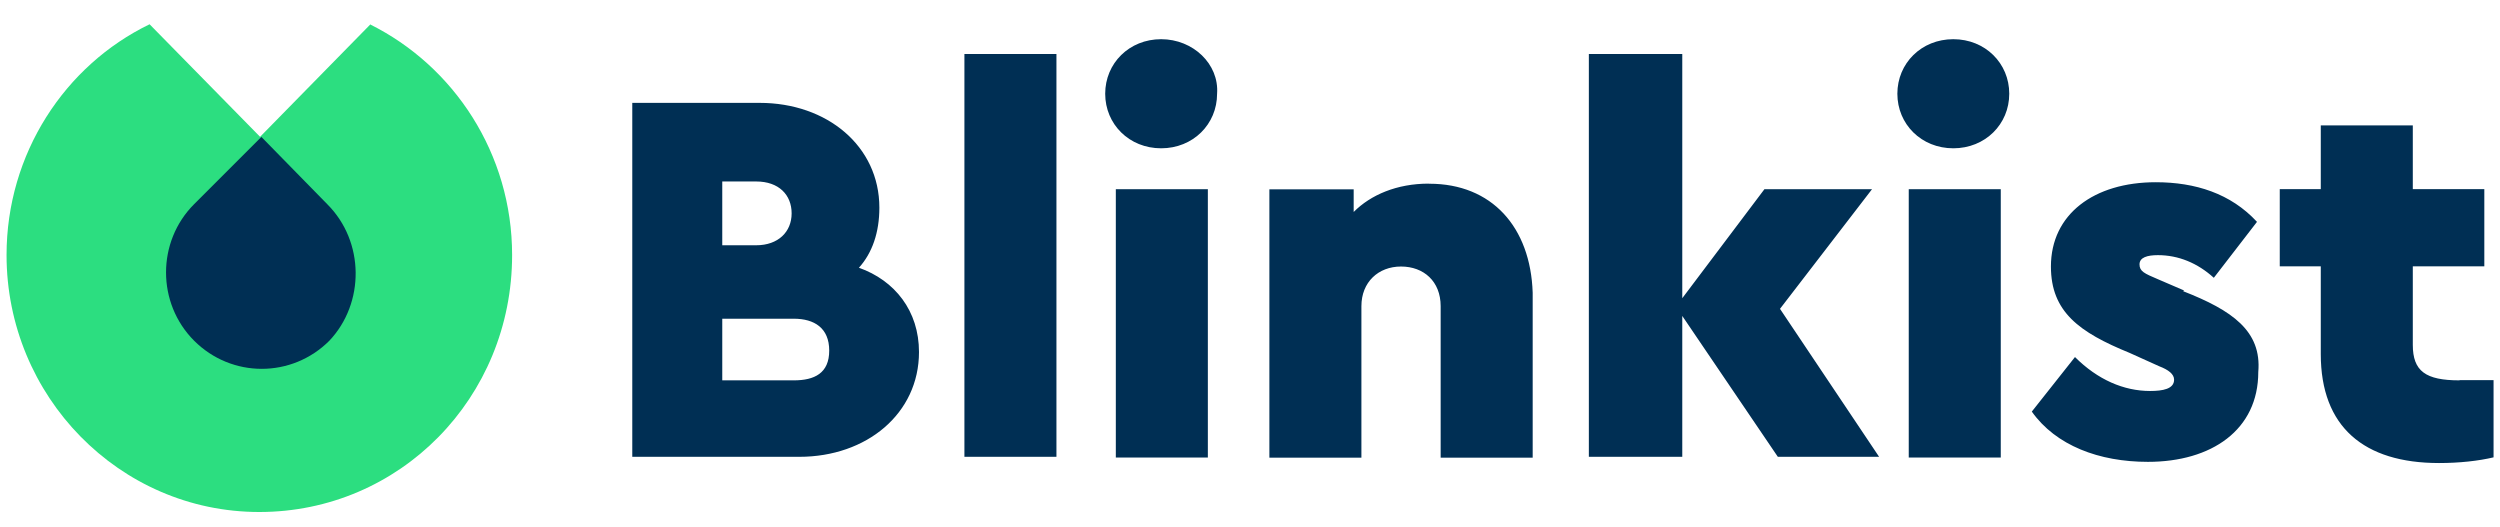 <svg xmlns="http://www.w3.org/2000/svg" id="uuid-848bb598-21f6-474e-9d7a-00034551420f" viewBox="0 0 232.81 49.12"><defs><style>.uuid-0edfc223-42cd-432f-aafa-abbcef861f6a{fill:#002f54;}.uuid-0edfc223-42cd-432f-aafa-abbcef861f6a,.uuid-939c6443-a3b0-491e-ac02-f4752cb44455{fill-rule:evenodd;stroke-width:0px;}.uuid-939c6443-a3b0-491e-ac02-f4752cb44455{fill:#2cde80;}</style></defs><g id="uuid-59e69918-ab21-4ea1-a273-52b200277eab"><path class="uuid-0edfc223-42cd-432f-aafa-abbcef861f6a" d="M79.98,24.94c1.25-1.38,1.91-3.3,1.91-5.6,0-5.74-4.88-9.76-11.14-9.76h-11.87v32.96h15.56c6.26,0,11.14-4.02,11.14-9.76,0-3.82-2.24-6.66-5.6-7.85ZM67.26,16.9h3.16c2.11,0,3.3,1.25,3.3,2.97s-1.25,2.97-3.3,2.97h-3.16v-5.93ZM73.92,35.42h-6.66v-5.74h6.66c1.91,0,3.3.86,3.3,2.97s-1.38,2.77-3.3,2.77ZM89.81,5.03h8.57v37.51h-8.57V5.03ZM103.91,17.62h8.57v24.99h-8.57s0-24.99,0-24.99ZM108.13,3.65c-2.97,0-5.21,2.24-5.21,5.08s2.24,5.08,5.21,5.08,5.21-2.24,5.21-5.08c.2-2.77-2.24-5.08-5.21-5.08ZM133.05,17.1c-2.97,0-5.41,1.05-6.99,2.64v-2.11h-7.85v24.99h8.57v-14.11c0-2.24,1.58-3.69,3.69-3.69s3.69,1.38,3.69,3.69v14.11h8.57v-15.36c-.2-6.13-3.82-10.15-9.62-10.15h-.07ZM174.26,17.62h-9.95l-7.65,10.15V5.03h-8.7v37.51h8.7v-13.12l8.9,13.12h9.43l-9.23-13.78,8.57-11.14h-.07ZM177.75,17.62h8.57v24.99h-8.57v-24.99ZM181.9,3.65c-2.97,0-5.21,2.24-5.21,5.08s2.24,5.08,5.21,5.08,5.21-2.24,5.21-5.08-2.24-5.08-5.21-5.08ZM203.39,27.05l-2.44-1.05c-1.25-.53-1.71-.73-1.71-1.38s.73-.86,1.71-.86c1.91,0,3.69.73,5.21,2.11l4.02-5.21c-2.44-2.64-5.74-3.69-9.43-3.69-5.74,0-9.76,2.97-9.76,7.85,0,4.22,2.64,6.13,7.32,8.04l2.77,1.25c.86.33,1.38.73,1.38,1.25,0,.86-1.05,1.05-2.24,1.05-2.44,0-4.88-1.05-6.99-3.16l-4.02,5.08c2.24,3.16,6.26,4.68,10.81,4.68,5.93,0,10.28-2.97,10.28-8.37.33-3.82-2.44-5.74-6.99-7.52l.07-.07ZM229.04,35.42c-3.16,0-4.35-.86-4.35-3.3v-7.32h6.66v-7.19h-6.66v-5.93h-8.57v5.93h-3.82v7.19h3.82v8.17c0,6.79,4.02,10.15,11.01,10.15,1.91,0,3.69-.2,5.08-.53v-7.19s-3.16,0-3.16,0Z"></path><path class="uuid-939c6443-a3b0-491e-ac02-f4752cb44455" d="M34.5,2.26l-10.28,10.48L13.93,2.26C6.02,6.09.61,14.33.61,23.75c0,13.12,10.48,23.93,23.54,23.93s23.54-10.61,23.54-23.93c0-9.43-5.41-17.6-13.25-21.49h.07Z"></path><path class="uuid-0edfc223-42cd-432f-aafa-abbcef861f6a" d="M30.47,19.01l-6.13-6.26-6.26,6.26c-3.49,3.49-3.49,9.23,0,12.72,3.49,3.49,9.1,3.49,12.59,0,3.3-3.49,3.3-9.23-.2-12.72Z"></path></g></svg>